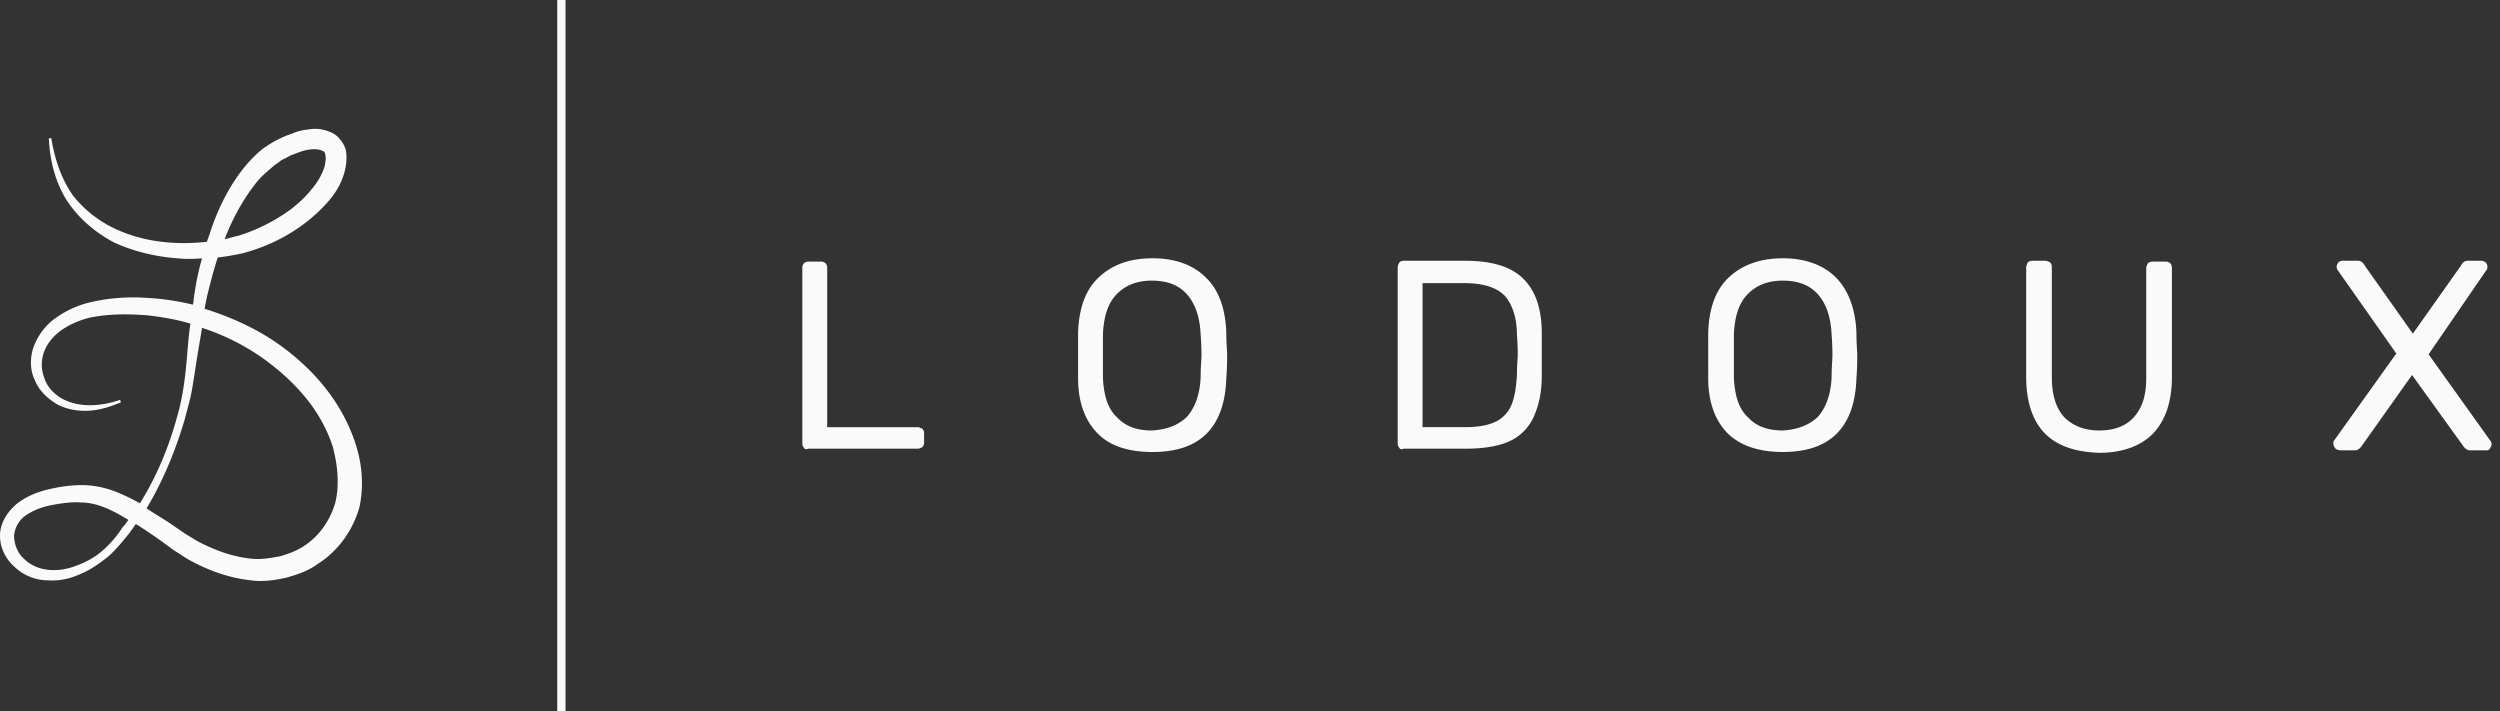 <svg width="225" height="64" viewBox="0 0 225 64" xmlns="http://www.w3.org/2000/svg"><rect x="0" y="0" width="225" height="64" fill="#333333" stroke="none"/><path d="M31.895 39.637c-1.34-3.874-4.173-6.93-7.452-9.09-1.863-1.192-3.875-2.086-6.036-2.757l.224-1.117c.298-1.192.596-2.384.968-3.502.746-.074 1.49-.223 2.236-.372 1.938-.522 3.726-1.341 5.366-2.534a14.365 14.365 0 0 0 2.235-2.011c.67-.745 1.267-1.64 1.565-2.757a4.849 4.849 0 0 0 .15-1.863 2.309 2.309 0 0 0-.448-.968c-.223-.298-.522-.596-.894-.745-.67-.298-1.267-.373-1.863-.298-.596.074-1.118.149-1.565.372-.969.298-1.938.82-2.757 1.416-.82.67-1.49 1.416-2.087 2.235-1.192 1.64-2.012 3.427-2.608 5.215-.075.298-.224.597-.298.895-2.609.298-5.366.074-7.825-.969a10.551 10.551 0 0 1-4.248-3.204c-1.043-1.49-1.64-3.278-1.938-5.14h-.223c.074 1.862.521 3.8 1.565 5.513 1.043 1.639 2.608 2.98 4.322 3.874 1.789.82 3.726 1.267 5.664 1.416.745.074 1.49.074 2.235 0a23.452 23.452 0 0 0-.67 3.129c-.075.372-.075.745-.15 1.043-1.266-.298-2.608-.522-3.949-.596-1.938-.15-3.95 0-5.813.521a9.062 9.062 0 0 0-2.683 1.342c-.82.596-1.49 1.49-1.863 2.458-.372.969-.372 2.16.075 3.055.373.968 1.192 1.714 2.087 2.235.894.447 1.937.596 2.906.522.969-.075 1.863-.373 2.757-.745l-.074-.224c-1.714.596-3.726.745-5.291-.149-.746-.447-1.342-1.118-1.565-1.937-.298-.82-.224-1.64.074-2.384.67-1.565 2.31-2.459 3.95-2.906 1.714-.373 3.577-.373 5.365-.224 1.267.15 2.609.373 3.801.746-.149.968-.223 1.937-.298 2.83-.149 1.863-.373 3.726-.894 5.514-.745 2.757-1.863 5.439-3.354 7.823a19.31 19.31 0 0 0-2.16-1.043c-.97-.372-2.013-.596-3.056-.596-1.044 0-2.012.15-2.981.373-.969.223-1.938.596-2.832 1.266C.745 45.97 0 47.013 0 48.205c0 1.192.596 2.235 1.416 2.906a4.311 4.311 0 0 0 2.906 1.117c1.044.075 2.012-.149 2.981-.596.894-.372 1.714-.968 2.46-1.564.745-.671 1.34-1.416 1.937-2.161.149-.224.373-.522.522-.745.745.447 1.49.968 2.235 1.49l1.118.82 1.267.819c1.714.969 3.652 1.714 5.738 1.937 1.044.15 2.087 0 3.13-.223 1.043-.298 2.012-.596 2.906-1.267 1.789-1.118 3.13-2.98 3.727-5.066.447-2.012.223-4.173-.448-6.035ZM20.27 21.383c.67-1.714 1.565-3.353 2.608-4.694.522-.745 1.193-1.266 1.789-1.788l.521-.372c.15-.15.373-.224.522-.298.15-.075.373-.224.596-.299.224-.074.373-.149.596-.223.746-.298 1.64-.373 2.087-.149.224.074.298.223.298.447.075.224 0 .596-.074.969-.224.745-.671 1.49-1.193 2.086-.521.67-1.192 1.266-1.863 1.788a15.913 15.913 0 0 1-4.77 2.384c-.372.074-.819.224-1.192.298 0 0 .075-.074.075-.149ZM9.24 49.546c-.67.596-1.49 1.043-2.31 1.341-1.639.67-3.577.596-4.769-.596-.596-.522-.894-1.341-.894-2.086a2.49 2.49 0 0 1 1.118-1.863c.67-.447 1.49-.745 2.31-.894.82-.149 1.788-.298 2.608-.223 1.49 0 2.907.745 4.248 1.564-.15.224-.298.447-.522.67a9.776 9.776 0 0 1-1.788 2.087Zm20.941-4.321c-.447 1.564-1.415 2.98-2.757 3.874-.67.447-1.416.745-2.236.969-.82.149-1.639.298-2.459.223-1.714-.149-3.353-.745-4.918-1.565l-1.118-.67-1.192-.82c-.746-.521-1.565-.968-2.31-1.49 1.49-2.458 2.608-5.215 3.427-7.972.224-.894.522-1.862.671-2.757.15-.894.298-1.862.447-2.83l.447-2.683a20.575 20.575 0 0 1 5.291 2.608c1.49 1.043 2.832 2.235 3.95 3.576 1.118 1.341 2.012 2.906 2.534 4.545.447 1.713.596 3.427.223 4.992Zm42.18-4.918a.569.569 0 0 1-.15-.372v-15.87c0-.149.075-.298.15-.372a.57.57 0 0 1 .373-.15h1.192a.57.57 0 0 1 .373.15.569.569 0 0 1 .149.372v14.38h8.123c.149 0 .298.074.447.149a.569.569 0 0 1 .149.372v.894a.569.569 0 0 1-.15.373c-.148.074-.223.149-.446.149h-9.837c-.15.074-.299.074-.373-.075Zm26.455-1.266c-1.118-1.118-1.788-2.757-1.788-4.992V29.95c.074-2.235.67-3.874 1.863-4.992 1.192-1.117 2.757-1.713 4.844-1.713 2.012 0 3.651.596 4.77 1.713 1.192 1.118 1.788 2.831 1.862 4.992 0 .969.075 1.64.075 2.012 0 .372 0 1.117-.075 2.086-.074 2.235-.67 3.874-1.788 4.992-1.118 1.117-2.758 1.639-4.844 1.639-2.161 0-3.8-.522-4.919-1.64Zm7.974-1.49c.745-.82 1.193-2.012 1.267-3.577 0-.968.075-1.639.075-1.937 0-.372 0-.968-.075-1.937-.074-1.639-.522-2.831-1.267-3.65-.745-.82-1.788-1.193-3.13-1.193-1.267 0-2.31.373-3.13 1.192-.82.82-1.192 2.012-1.267 3.651v3.874c.075 1.64.448 2.832 1.267 3.577.746.82 1.789 1.192 3.13 1.192 1.342-.075 2.31-.447 3.13-1.192Zm19.152 2.756a.569.569 0 0 1-.149-.372v-15.87c0-.149.075-.298.15-.447a.57.57 0 0 1 .372-.149h5.515c2.459 0 4.173.522 5.29 1.64 1.119 1.117 1.64 2.756 1.64 4.917v3.8c0 1.564-.298 2.756-.745 3.725a4.358 4.358 0 0 1-2.161 2.16c-.969.447-2.31.67-3.95.67h-5.589c-.15.075-.298.075-.373-.074Zm5.888-1.862c1.117 0 2.012-.15 2.682-.447a2.909 2.909 0 0 0 1.49-1.49c.299-.671.448-1.565.523-2.757 0-.969.074-1.565.074-1.788 0-.224 0-.894-.074-1.788 0-1.64-.448-2.832-1.118-3.577-.746-.745-1.938-1.117-3.652-1.117h-3.726v12.964h3.8Zm23.698.596c-1.118-1.118-1.789-2.757-1.789-4.992V29.95c.075-2.235.67-3.874 1.863-4.992 1.193-1.117 2.832-1.713 4.844-1.713 2.012 0 3.652.596 4.77 1.713 1.117 1.118 1.788 2.831 1.863 4.992 0 .969.074 1.64.074 2.012 0 .372 0 1.117-.074 2.086-.075 2.235-.671 3.874-1.789 4.992-1.118 1.117-2.757 1.639-4.844 1.639s-3.726-.522-4.918-1.64Zm8.048-1.49c.745-.82 1.192-2.012 1.267-3.577 0-.968.074-1.639.074-1.937 0-.372 0-.968-.074-1.937-.075-1.639-.522-2.831-1.267-3.65-.745-.82-1.788-1.193-3.13-1.193-1.267 0-2.31.373-3.13 1.192-.82.82-1.192 2.012-1.267 3.651v3.874c.075 1.64.447 2.832 1.267 3.577.745.82 1.789 1.192 3.13 1.192 1.267-.075 2.31-.447 3.13-1.192Zm20.494 1.49c-1.118-1.118-1.714-2.831-1.714-5.141v-9.835c0-.149.074-.298.149-.447a.57.57 0 0 1 .372-.149h1.193c.149 0 .298.075.447.15.074.074.149.223.149.446v9.91c0 1.564.372 2.756 1.118 3.576.745.745 1.788 1.192 3.13 1.192 1.341 0 2.384-.373 3.13-1.192.745-.82 1.117-1.937 1.117-3.502v-9.91c0-.148.075-.297.15-.446.074-.075.223-.15.446-.15h1.193a.57.57 0 0 1 .372.15c.075.074.15.223.15.447v9.76c0 2.31-.597 3.949-1.715 5.14-1.117 1.118-2.757 1.714-4.843 1.714-2.087-.074-3.727-.596-4.844-1.713Zm26.082 1.266a.569.569 0 0 1-.149-.372c0-.15 0-.224.075-.298l5.589-7.823-5.291-7.525c-.075-.075-.075-.224-.075-.298 0-.15.075-.224.15-.373a.57.57 0 0 1 .372-.149h1.416c.224 0 .447.15.596.447l4.322 6.11 4.323-6.11c.149-.298.372-.447.596-.447h1.267c.149 0 .223.075.372.15a.569.569 0 0 1 .15.372c0 .149 0 .223-.075.298l-5.217 7.6 5.59 7.822c.074.075.074.224.074.298 0 .15-.074.224-.149.373s-.224.149-.373.149H222.3c-.223 0-.447-.15-.596-.373l-4.62-6.407-4.546 6.407c-.149.224-.373.373-.596.373H210.6c-.298-.075-.372-.075-.447-.224ZM50.153 0h.746v64h-.746V0Z" fill="#FAFAFA"/></svg>